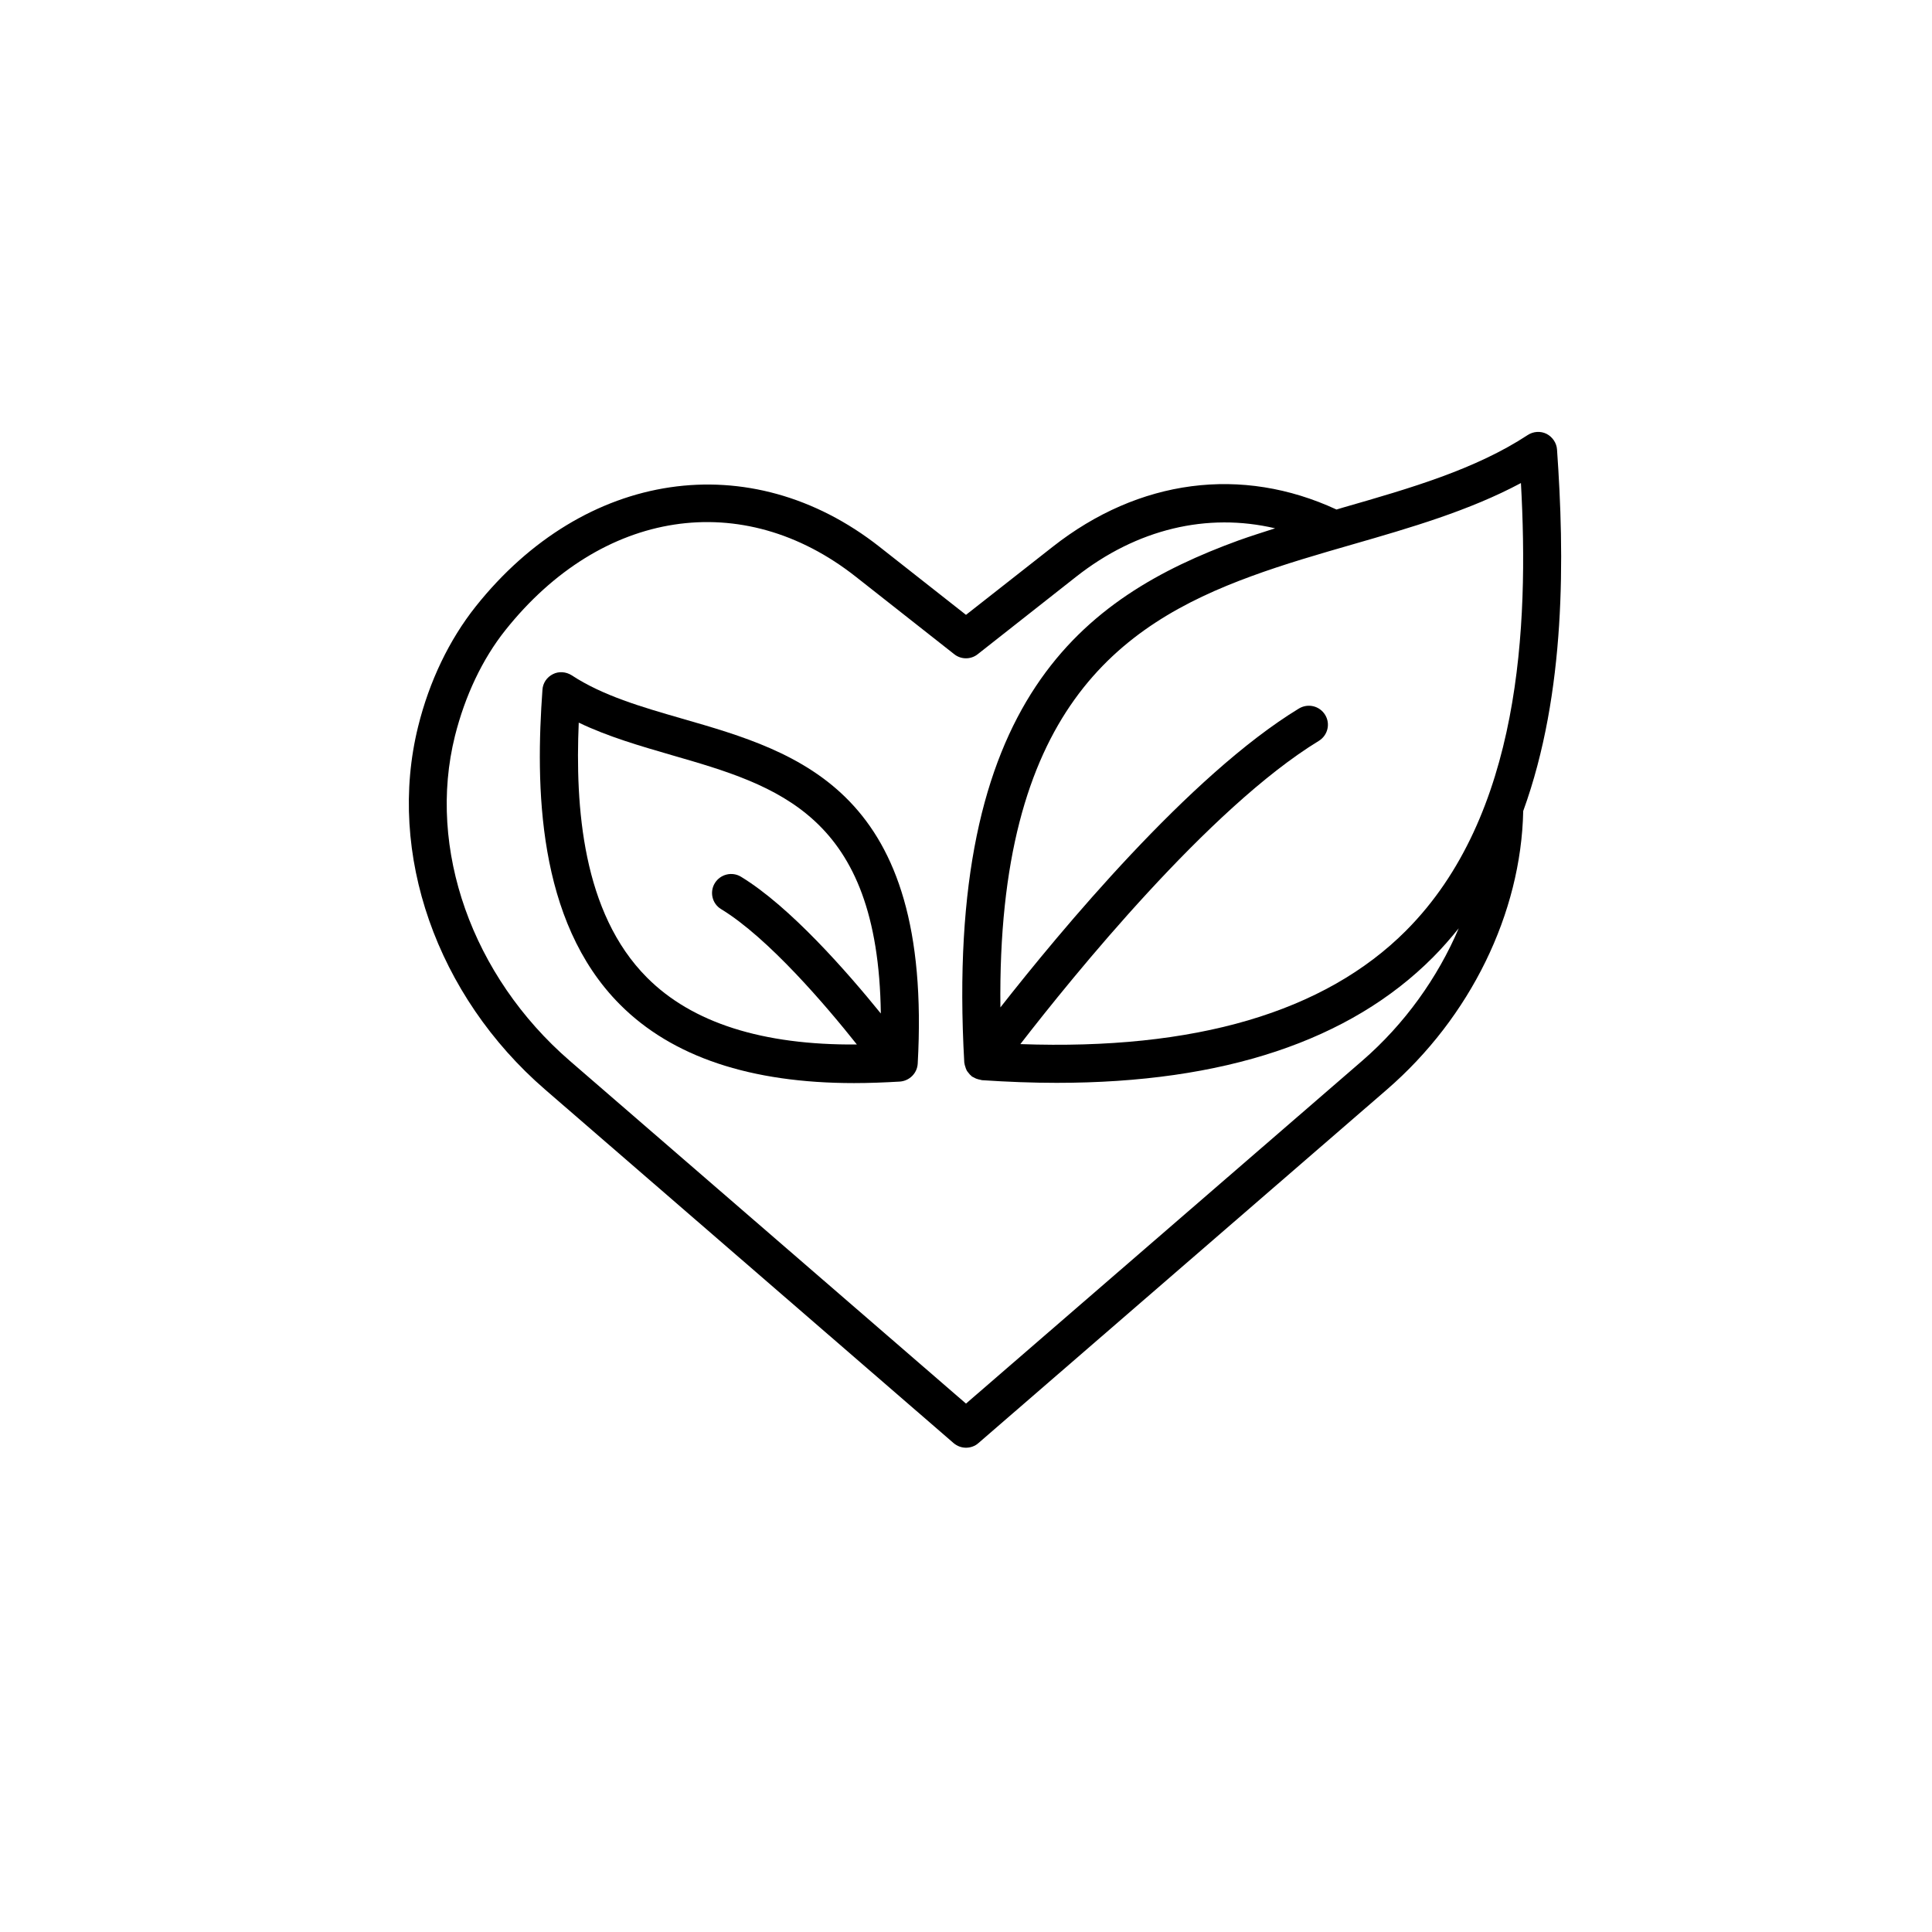 <?xml version="1.0" encoding="UTF-8"?>
<!-- Uploaded to: ICON Repo, www.iconrepo.com, Generator: ICON Repo Mixer Tools -->
<svg fill="#000000" width="800px" height="800px" version="1.1" viewBox="144 144 512 512" xmlns="http://www.w3.org/2000/svg">
 <g>
  <path d="m556.63 263.16c-0.102-1.762-1.211-3.375-2.769-4.18-1.613-0.805-3.527-0.656-4.988 0.301-13.906 9.117-30.934 14.055-49.02 19.246-0.555 0.152-1.109 0.352-1.664 0.504-25.09-11.637-52.348-8.113-75.219 9.875l-22.973 18.035-22.922-18.035c-34.207-26.902-78.191-20.402-107.01 15.82-7.004 8.816-12.293 19.801-15.266 31.84-8.312 33.555 4.887 71.289 33.656 96.176l108.27 93.707c0.957 0.805 2.117 1.211 3.273 1.211 1.16 0 2.367-0.402 3.273-1.211l108.27-93.707c22.117-19.145 35.57-46.703 36.125-73.809 11.43-31.488 10.926-67.812 8.961-95.773zm-40.004 127.46c-21.613 21.664-55.973 31.738-102.22 30.078 13.805-17.836 50.027-62.625 79.098-80.359 2.367-1.461 3.125-4.535 1.664-6.902-1.461-2.367-4.535-3.125-6.953-1.664-28.969 17.633-63.328 59.098-79.098 79.199-0.906-78.293 31.234-101.37 66.504-114.27 8.766-3.223 18.035-5.894 26.953-8.465 15.215-4.383 30.832-8.918 44.488-16.223 2.113 38.043-0.051 88.121-30.434 118.6zm-11.637 34.508-104.99 90.84-105-90.84c-25.895-22.418-37.887-56.227-30.43-86.102 2.672-10.629 7.254-20.355 13.352-28.012 25.543-32.094 62.875-37.836 92.902-14.156l26.047 20.504c1.812 1.461 4.434 1.461 6.246 0l26.047-20.504c16.121-12.695 34.762-17.078 52.75-12.848-3.273 1.059-6.5 2.066-9.723 3.223-40.961 14.965-78.09 42.117-72.648 138.35 0 0.102 0.051 0.152 0.051 0.25 0.051 0.301 0.102 0.555 0.203 0.805 0.102 0.352 0.203 0.656 0.352 0.957 0.102 0.25 0.301 0.453 0.453 0.656 0.25 0.301 0.453 0.605 0.754 0.805 0.102 0.102 0.152 0.203 0.25 0.25 0.152 0.102 0.352 0.152 0.504 0.25 0.203 0.102 0.402 0.25 0.605 0.301 0.352 0.152 0.707 0.203 1.109 0.301 0.152 0 0.25 0.102 0.402 0.102 6.801 0.453 13.453 0.707 19.801 0.707 44.184 0 77.688-11.133 99.703-33.25 2.469-2.469 4.684-5.039 6.852-7.707-5.594 13.105-14.309 25.348-25.594 35.121z"/>
  <path d="m324.78 334.45c-10.832-3.125-21.059-6.098-29.27-11.488-1.512-0.957-3.426-1.109-4.988-0.301-1.613 0.805-2.672 2.367-2.769 4.18-1.812 25.141-1.613 61.164 20.555 83.379 13.805 13.855 34.613 20.809 62.02 20.809 3.93 0 7.961-0.152 12.191-0.402 2.519-0.203 4.535-2.215 4.684-4.734 4.027-72.246-31.238-82.473-62.422-91.441zm-9.32 68.617c-17.129-17.18-19.043-45.242-18.086-67.562 7.758 3.727 16.324 6.195 24.637 8.613 28.113 8.113 54.715 15.871 55.418 68.469-8.867-10.934-23.98-28.266-37.031-36.223-2.367-1.461-5.492-0.707-6.953 1.664-1.461 2.367-0.707 5.492 1.664 6.902 12.496 7.609 27.859 25.645 35.973 35.871-24.992 0.203-43.684-5.742-55.621-17.734z"/>
 </g>
</svg>